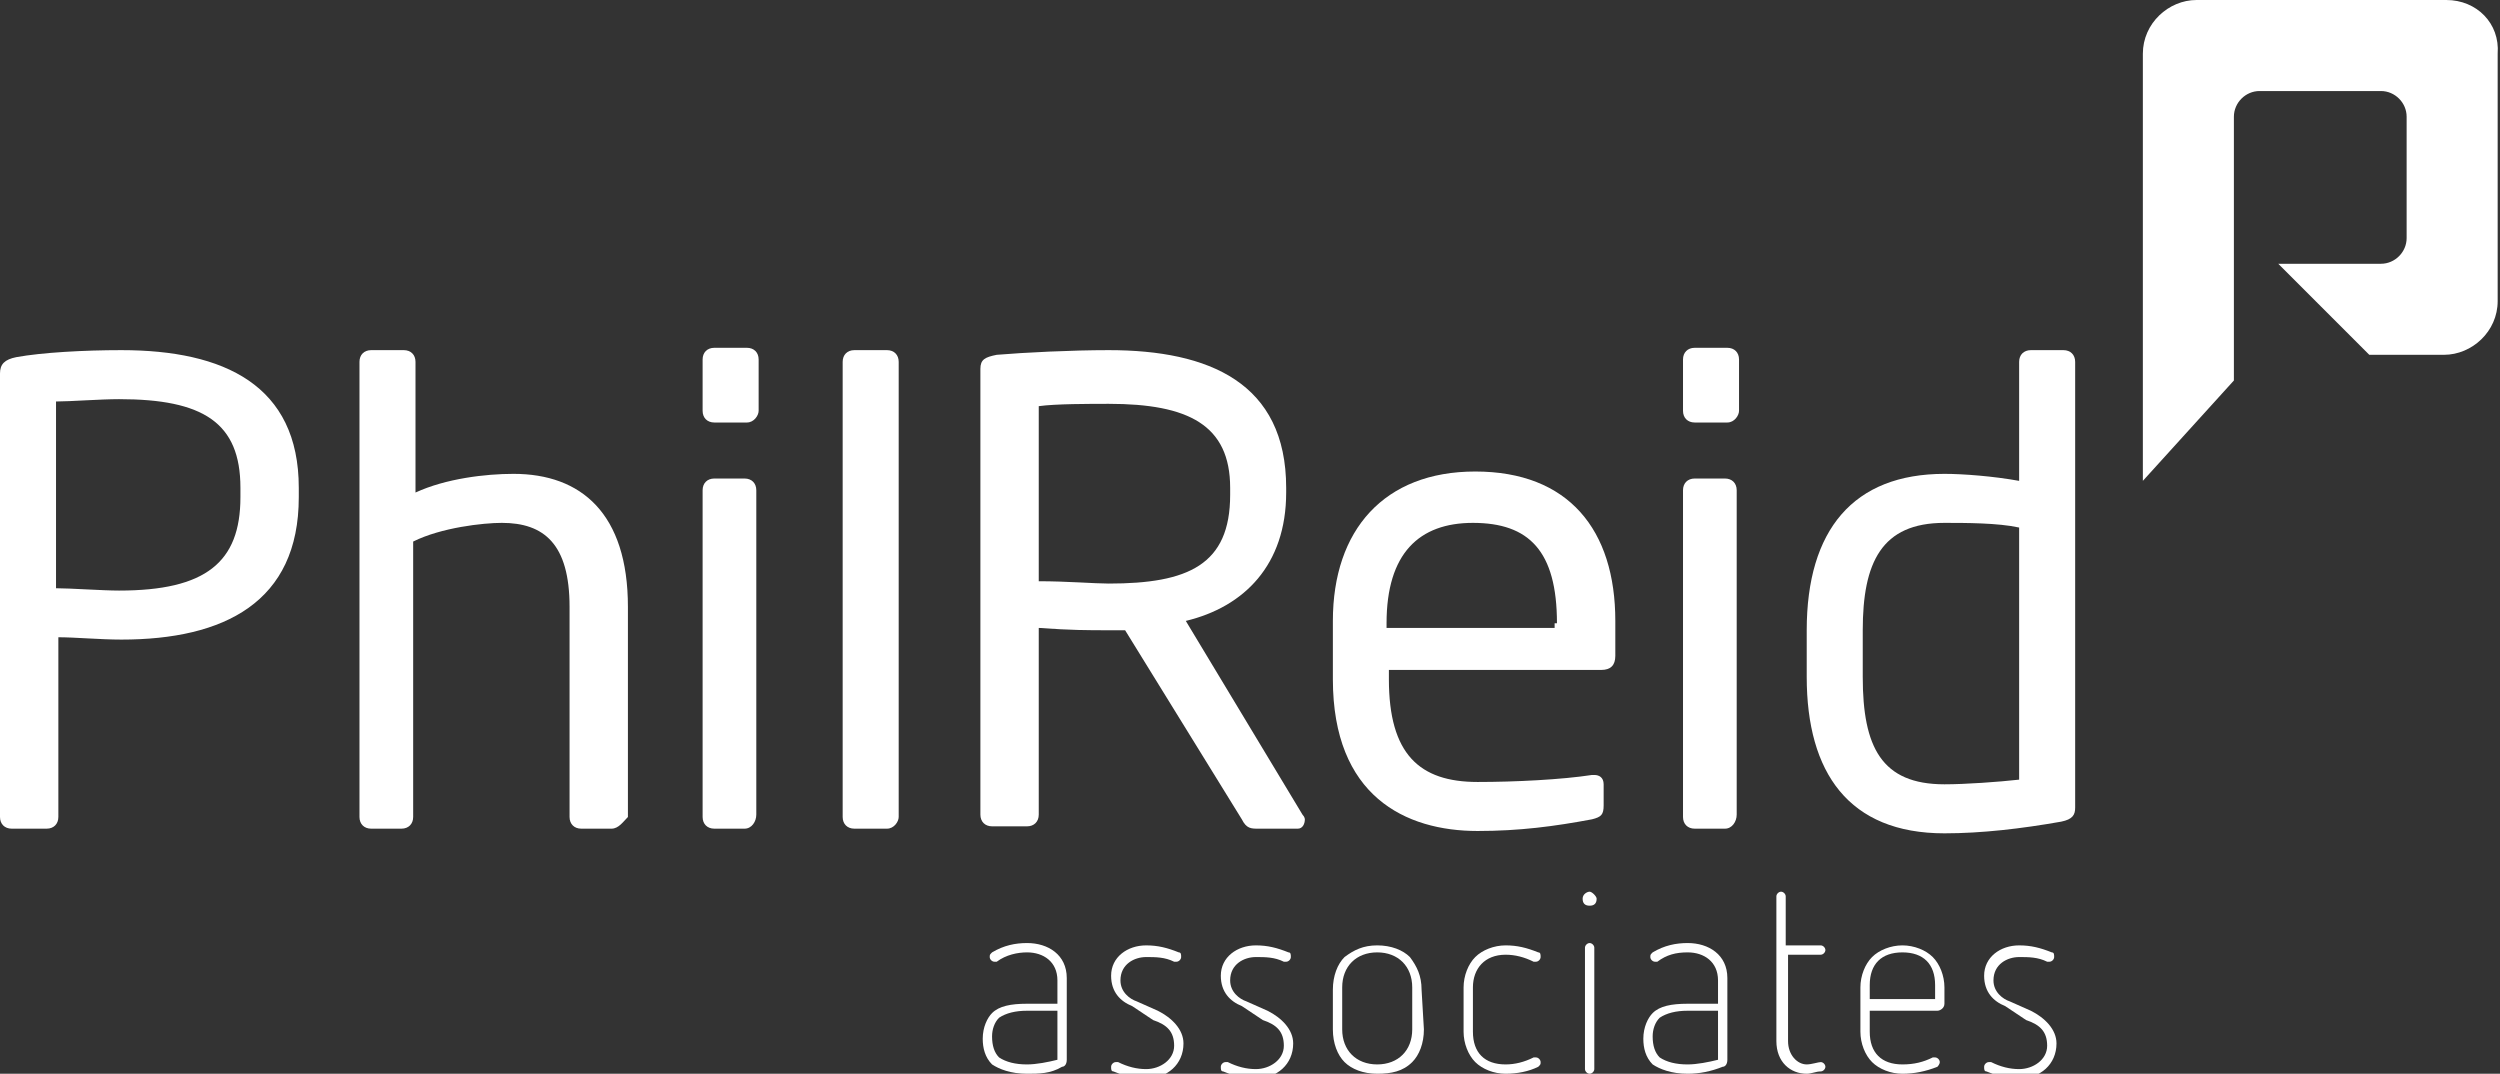 <?xml version="1.0" encoding="utf-8"?>
<!-- Generator: Adobe Illustrator 21.1.0, SVG Export Plug-In . SVG Version: 6.00 Build 0)  -->
<svg version="1.1" id="Layer_1" xmlns="http://www.w3.org/2000/svg" xmlns:xlink="http://www.w3.org/1999/xlink" x="0px" y="0px"
	 viewBox="0 0 107.1 46" style="enable-background:new 0 0 107.1 46;" xml:space="preserve">
<rect x="0" y="0" width="107.1" height="46" fill="#333333" stroke="none"/>
<style type="text/css">
	.st0{fill:#FFFFFF;}
</style>
<path class="st0" d="M45.3,43.3H44c-0.5,0-0.9,0.1-1.2,0.3c-0.2,0.2-0.3,0.5-0.3,0.8c0,0.4,0.1,0.7,0.3,0.9c0.3,0.2,0.7,0.3,1.2,0.3
	c0.4,0,0.9-0.1,1.3-0.2V43.3z M45.3,42c0-0.8-0.6-1.2-1.3-1.2c-0.4,0-0.9,0.1-1.3,0.4c0,0-0.1,0-0.1,0c-0.1,0-0.2-0.1-0.2-0.2
	c0-0.1,0-0.1,0.1-0.2c0.5-0.3,1-0.4,1.5-0.4c0.9,0,1.7,0.5,1.7,1.5v3.5c0,0.2-0.1,0.3-0.2,0.3C45,46,44.5,46,44,46
	c-0.7,0-1.2-0.2-1.5-0.4c-0.3-0.3-0.4-0.7-0.4-1.1c0-0.5,0.2-0.9,0.4-1.1c0.3-0.3,0.8-0.4,1.5-0.4h1.3"/>
<path class="st0" d="M48.5,43.1c-0.5-0.2-0.9-0.6-0.9-1.3c0-0.8,0.7-1.3,1.5-1.3c0.5,0,0.9,0.1,1.4,0.3c0.1,0,0.1,0.1,0.1,0.2
	c0,0.1-0.1,0.2-0.2,0.2c0,0-0.1,0-0.1,0c-0.4-0.2-0.8-0.2-1.2-0.2c-0.5,0-1.1,0.3-1.1,1c0,0.5,0.4,0.8,0.7,0.9l0.9,0.4
	c0.6,0.3,1.1,0.8,1.1,1.4c0,0.9-0.7,1.5-1.6,1.5c-0.5,0-0.9-0.1-1.4-0.3c-0.1,0-0.1-0.1-0.1-0.2c0-0.1,0.1-0.2,0.2-0.2
	c0,0,0.1,0,0.1,0c0.4,0.2,0.8,0.3,1.2,0.3c0.6,0,1.2-0.4,1.2-1c0-0.6-0.3-0.9-0.9-1.1"/>
<path class="st0" d="M53.2,43.1c-0.5-0.2-0.9-0.6-0.9-1.3c0-0.8,0.7-1.3,1.5-1.3c0.5,0,0.9,0.1,1.4,0.3c0.1,0,0.1,0.1,0.1,0.2
	c0,0.1-0.1,0.2-0.2,0.2c0,0-0.1,0-0.1,0c-0.4-0.2-0.8-0.2-1.2-0.2c-0.5,0-1.1,0.3-1.1,1c0,0.5,0.4,0.8,0.7,0.9l0.9,0.4
	c0.6,0.3,1.1,0.8,1.1,1.4c0,0.9-0.7,1.5-1.6,1.5c-0.5,0-0.9-0.1-1.4-0.3c-0.1,0-0.1-0.1-0.1-0.2c0-0.1,0.1-0.2,0.2-0.2
	c0,0,0.1,0,0.1,0c0.4,0.2,0.8,0.3,1.2,0.3c0.6,0,1.2-0.4,1.2-1c0-0.6-0.3-0.9-0.9-1.1"/>
<path class="st0" d="M60.5,42.3c0-0.9-0.6-1.5-1.5-1.5c-0.9,0-1.5,0.6-1.5,1.5v1.8c0,0.9,0.6,1.5,1.5,1.5c0.9,0,1.5-0.6,1.5-1.5
	V42.3z M61,44.1c0,0.6-0.2,1.1-0.5,1.4C60.1,45.9,59.6,46,59,46c-0.6,0-1.1-0.2-1.4-0.5c-0.3-0.3-0.5-0.8-0.5-1.4v-1.7
	c0-0.6,0.2-1.1,0.5-1.4c0.4-0.3,0.8-0.5,1.4-0.5c0.6,0,1.1,0.2,1.4,0.5c0.3,0.4,0.5,0.8,0.5,1.4"/>
<path class="st0" d="M62.7,42.3c0-0.5,0.2-1,0.5-1.3c0.3-0.3,0.8-0.5,1.3-0.5c0.5,0,0.9,0.1,1.4,0.3c0.1,0,0.1,0.1,0.1,0.2
	c0,0.1-0.1,0.2-0.2,0.2c0,0-0.1,0-0.1,0c-0.4-0.2-0.8-0.3-1.2-0.3c-0.9,0-1.4,0.6-1.4,1.4v1.9c0,0.9,0.5,1.4,1.4,1.4
	c0.4,0,0.8-0.1,1.2-0.3c0,0,0.1,0,0.1,0c0.1,0,0.2,0.1,0.2,0.2c0,0.1,0,0.1-0.1,0.2C65.5,45.9,65,46,64.5,46c-0.5,0-1-0.2-1.3-0.5
	c-0.3-0.3-0.5-0.8-0.5-1.3"/>
<path class="st0" d="M67.9,40.6c0-0.1,0.1-0.2,0.2-0.2c0.1,0,0.2,0.1,0.2,0.2v5.2c0,0.1-0.1,0.2-0.2,0.2c-0.1,0-0.2-0.1-0.2-0.2
	V40.6z M67.8,38.5c0-0.2,0.2-0.3,0.3-0.3s0.3,0.2,0.3,0.3c0,0.2-0.1,0.3-0.3,0.3S67.8,38.7,67.8,38.5"/>
<path class="st0" d="M73.6,43.3h-1.3c-0.5,0-0.9,0.1-1.2,0.3c-0.2,0.2-0.3,0.5-0.3,0.8c0,0.4,0.1,0.7,0.3,0.9
	c0.3,0.2,0.7,0.3,1.2,0.3c0.4,0,0.9-0.1,1.3-0.2V43.3z M73.6,42c0-0.8-0.6-1.2-1.3-1.2c-0.5,0-0.9,0.1-1.3,0.4c0,0-0.1,0-0.1,0
	c-0.1,0-0.2-0.1-0.2-0.2c0-0.1,0-0.1,0.1-0.2c0.5-0.3,1-0.4,1.5-0.4c0.9,0,1.7,0.5,1.7,1.5v3.5c0,0.2-0.1,0.3-0.2,0.3
	c-0.5,0.2-1,0.3-1.5,0.3c-0.7,0-1.2-0.2-1.5-0.4c-0.3-0.3-0.4-0.7-0.4-1.1c0-0.5,0.2-0.9,0.4-1.1c0.3-0.3,0.8-0.4,1.5-0.4h1.3"/>
<path class="st0" d="M76.1,38.4c0-0.1,0.1-0.2,0.2-0.2c0.1,0,0.2,0.1,0.2,0.2v2.1H78c0.1,0,0.2,0.1,0.2,0.2c0,0.1-0.1,0.2-0.2,0.2
	h-1.4v3.7c0,0.6,0.4,1,0.8,1c0.2,0,0.5-0.1,0.6-0.1c0.1,0,0.2,0.1,0.2,0.2c0,0.1-0.1,0.2-0.2,0.2c-0.2,0-0.4,0.1-0.6,0.1
	c-0.7,0-1.3-0.5-1.3-1.4"/>
<path class="st0" d="M82.9,42.2c0-0.9-0.5-1.4-1.4-1.4c-0.9,0-1.4,0.5-1.4,1.4v0.6h2.8V42.2z M80.1,43.3v0.9c0,0.9,0.5,1.4,1.4,1.4
	c0.5,0,0.9-0.1,1.3-0.3c0,0,0.1,0,0.1,0c0.1,0,0.2,0.1,0.2,0.2c0,0.1-0.1,0.2-0.1,0.2c-0.5,0.2-1,0.3-1.5,0.3c-0.5,0-1-0.2-1.3-0.5
	c-0.3-0.3-0.5-0.8-0.5-1.3v-1.9c0-0.5,0.2-1,0.5-1.3c0.3-0.3,0.8-0.5,1.3-0.5c0.5,0,1,0.2,1.3,0.5c0.3,0.3,0.5,0.8,0.5,1.3v0.7
	c0,0.2-0.2,0.3-0.3,0.3"/>
<path class="st0" d="M85.9,43.1c-0.5-0.2-0.9-0.6-0.9-1.3c0-0.8,0.7-1.3,1.5-1.3c0.5,0,0.9,0.1,1.4,0.3c0.1,0,0.1,0.1,0.1,0.2
	c0,0.1-0.1,0.2-0.2,0.2c0,0-0.1,0-0.1,0c-0.4-0.2-0.8-0.2-1.2-0.2c-0.5,0-1.1,0.3-1.1,1c0,0.5,0.4,0.8,0.7,0.9l0.9,0.4
	c0.6,0.3,1.1,0.8,1.1,1.4c0,0.9-0.7,1.5-1.6,1.5c-0.5,0-0.9-0.1-1.4-0.3c-0.1,0-0.1-0.1-0.1-0.2c0-0.1,0.1-0.2,0.2-0.2
	c0,0,0.1,0,0.1,0c0.4,0.2,0.8,0.3,1.2,0.3c0.6,0,1.2-0.4,1.2-1c0-0.6-0.3-0.9-0.9-1.1"/>
<path class="st0" d="M10.3,20.9c0-2.8-1.6-3.8-5.2-3.8c-0.8,0-2.1,0.1-2.7,0.1v8c0.6,0,2,0.1,2.7,0.1c3.7,0,5.2-1.2,5.2-4V20.9z
	 M5.2,27.4c-0.9,0-2-0.1-2.7-0.1v7.7c0,0.3-0.2,0.5-0.5,0.5H0.5c-0.3,0-0.5-0.2-0.5-0.5v-19c0-0.4,0.2-0.6,0.7-0.7
	C1.8,15.1,3.6,15,5.2,15c4.4,0,7.6,1.5,7.6,5.9v0.4C12.8,25.8,9.6,27.4,5.2,27.4"/>
<path class="st0" d="M26.2,35.5h-1.3c-0.3,0-0.5-0.2-0.5-0.5v-9c0-2.7-1.1-3.6-2.9-3.6c-0.8,0-2.6,0.2-3.8,0.8v11.8
	c0,0.3-0.2,0.5-0.5,0.5h-1.3c-0.3,0-0.5-0.2-0.5-0.5V15.5c0-0.3,0.2-0.5,0.5-0.5h1.4c0.3,0,0.5,0.2,0.5,0.5v5.6
	c1.3-0.6,3-0.8,4.2-0.8c2.9,0,4.9,1.7,4.9,5.7v9C26.7,35.2,26.5,35.5,26.2,35.5"/>
<path class="st0" d="M31.9,35.5h-1.3c-0.3,0-0.5-0.2-0.5-0.5V21c0-0.3,0.2-0.5,0.5-0.5h1.3c0.3,0,0.5,0.2,0.5,0.5v13.9
	C32.4,35.2,32.2,35.5,31.9,35.5 M32,18.1h-1.4c-0.3,0-0.5-0.2-0.5-0.5v-2.2c0-0.3,0.2-0.5,0.5-0.5H32c0.3,0,0.5,0.2,0.5,0.5v2.2
	C32.5,17.8,32.3,18.1,32,18.1"/>
<path class="st0" d="M38,35.5h-1.4c-0.3,0-0.5-0.2-0.5-0.5V15.5c0-0.3,0.2-0.5,0.5-0.5H38c0.3,0,0.5,0.2,0.5,0.5v19.5
	C38.5,35.2,38.3,35.5,38,35.5"/>
<path class="st0" d="M52.7,20.9c0-2.7-1.8-3.6-5.2-3.6c-0.8,0-2.3,0-3,0.1v7.5c1.2,0,2.4,0.1,3,0.1c3.4,0,5.2-0.8,5.2-3.8V20.9z
	 M55.6,35.5h-1.7c-0.3,0-0.5,0-0.7-0.4L48.2,27H48h-0.5c-0.9,0-1.6,0-3-0.1v8c0,0.3-0.2,0.5-0.5,0.5h-1.5c-0.3,0-0.5-0.2-0.5-0.5
	V15.8c0-0.4,0.2-0.5,0.7-0.6c1.2-0.1,3.2-0.2,4.8-0.2c4.3,0,7.6,1.4,7.6,5.9v0.2c0,3.1-1.8,4.9-4.3,5.5l5,8.3
	c0.1,0.1,0.1,0.2,0.1,0.2C55.9,35.3,55.8,35.5,55.6,35.5"/>
<path class="st0" d="M66.7,26.7c0-3.1-1.2-4.3-3.6-4.3c-2.3,0-3.7,1.3-3.7,4.3v0.2h7.2V26.7z M68.6,28.7h-9.1v0.4
	c0,3.2,1.3,4.4,3.8,4.4c1.6,0,3.6-0.1,4.9-0.3h0.1c0.2,0,0.4,0.1,0.4,0.4v0.9c0,0.4-0.1,0.5-0.5,0.6c-1.6,0.3-3.1,0.5-4.9,0.5
	c-3.1,0-6.2-1.5-6.2-6.5v-2.5c0-3.9,2.2-6.4,6.1-6.4c4,0,6,2.5,6,6.4v1.5C69.2,28.5,69,28.7,68.6,28.7"/>
<path class="st0" d="M73.9,35.5h-1.3c-0.3,0-0.5-0.2-0.5-0.5V21c0-0.3,0.2-0.5,0.5-0.5h1.3c0.3,0,0.5,0.2,0.5,0.5v13.9
	C74.4,35.2,74.2,35.5,73.9,35.5 M74,18.1h-1.4c-0.3,0-0.5-0.2-0.5-0.5v-2.2c0-0.3,0.2-0.5,0.5-0.5H74c0.3,0,0.5,0.2,0.5,0.5v2.2
	C74.5,17.8,74.3,18.1,74,18.1"/>
<path class="st0" d="M86.5,22.6c-0.9-0.2-2.3-0.2-3.2-0.2c-2.7,0-3.5,1.7-3.5,4.6v2c0,3,0.8,4.6,3.5,4.6c0.9,0,2.3-0.1,3.2-0.2V22.6
	z M88.3,35.2c-1.7,0.3-3.4,0.5-5,0.5c-4.1,0-5.9-2.6-5.9-6.7v-2c0-4.3,2-6.7,5.9-6.7c0.8,0,2.1,0.1,3.2,0.3v-5.1
	c0-0.3,0.2-0.5,0.5-0.5h1.4c0.3,0,0.5,0.2,0.5,0.5v19.1C88.9,34.9,88.8,35.1,88.3,35.2"/>
<path class="st0" d="M104.8,0H94.1c-1.2,0-2.3,1-2.3,2.3l0,18.3l3.9-4.3l0-11.3c0-0.6,0.5-1.1,1.1-1.1h5.2c0.6,0,1.1,0.5,1.1,1.1
	v5.2c0,0.6-0.5,1.1-1.1,1.1h-4.4l3.9,3.9h3.2c1.2,0,2.3-1,2.3-2.3V2.3C107.1,1,106.1,0,104.8,0"/>
</svg>
